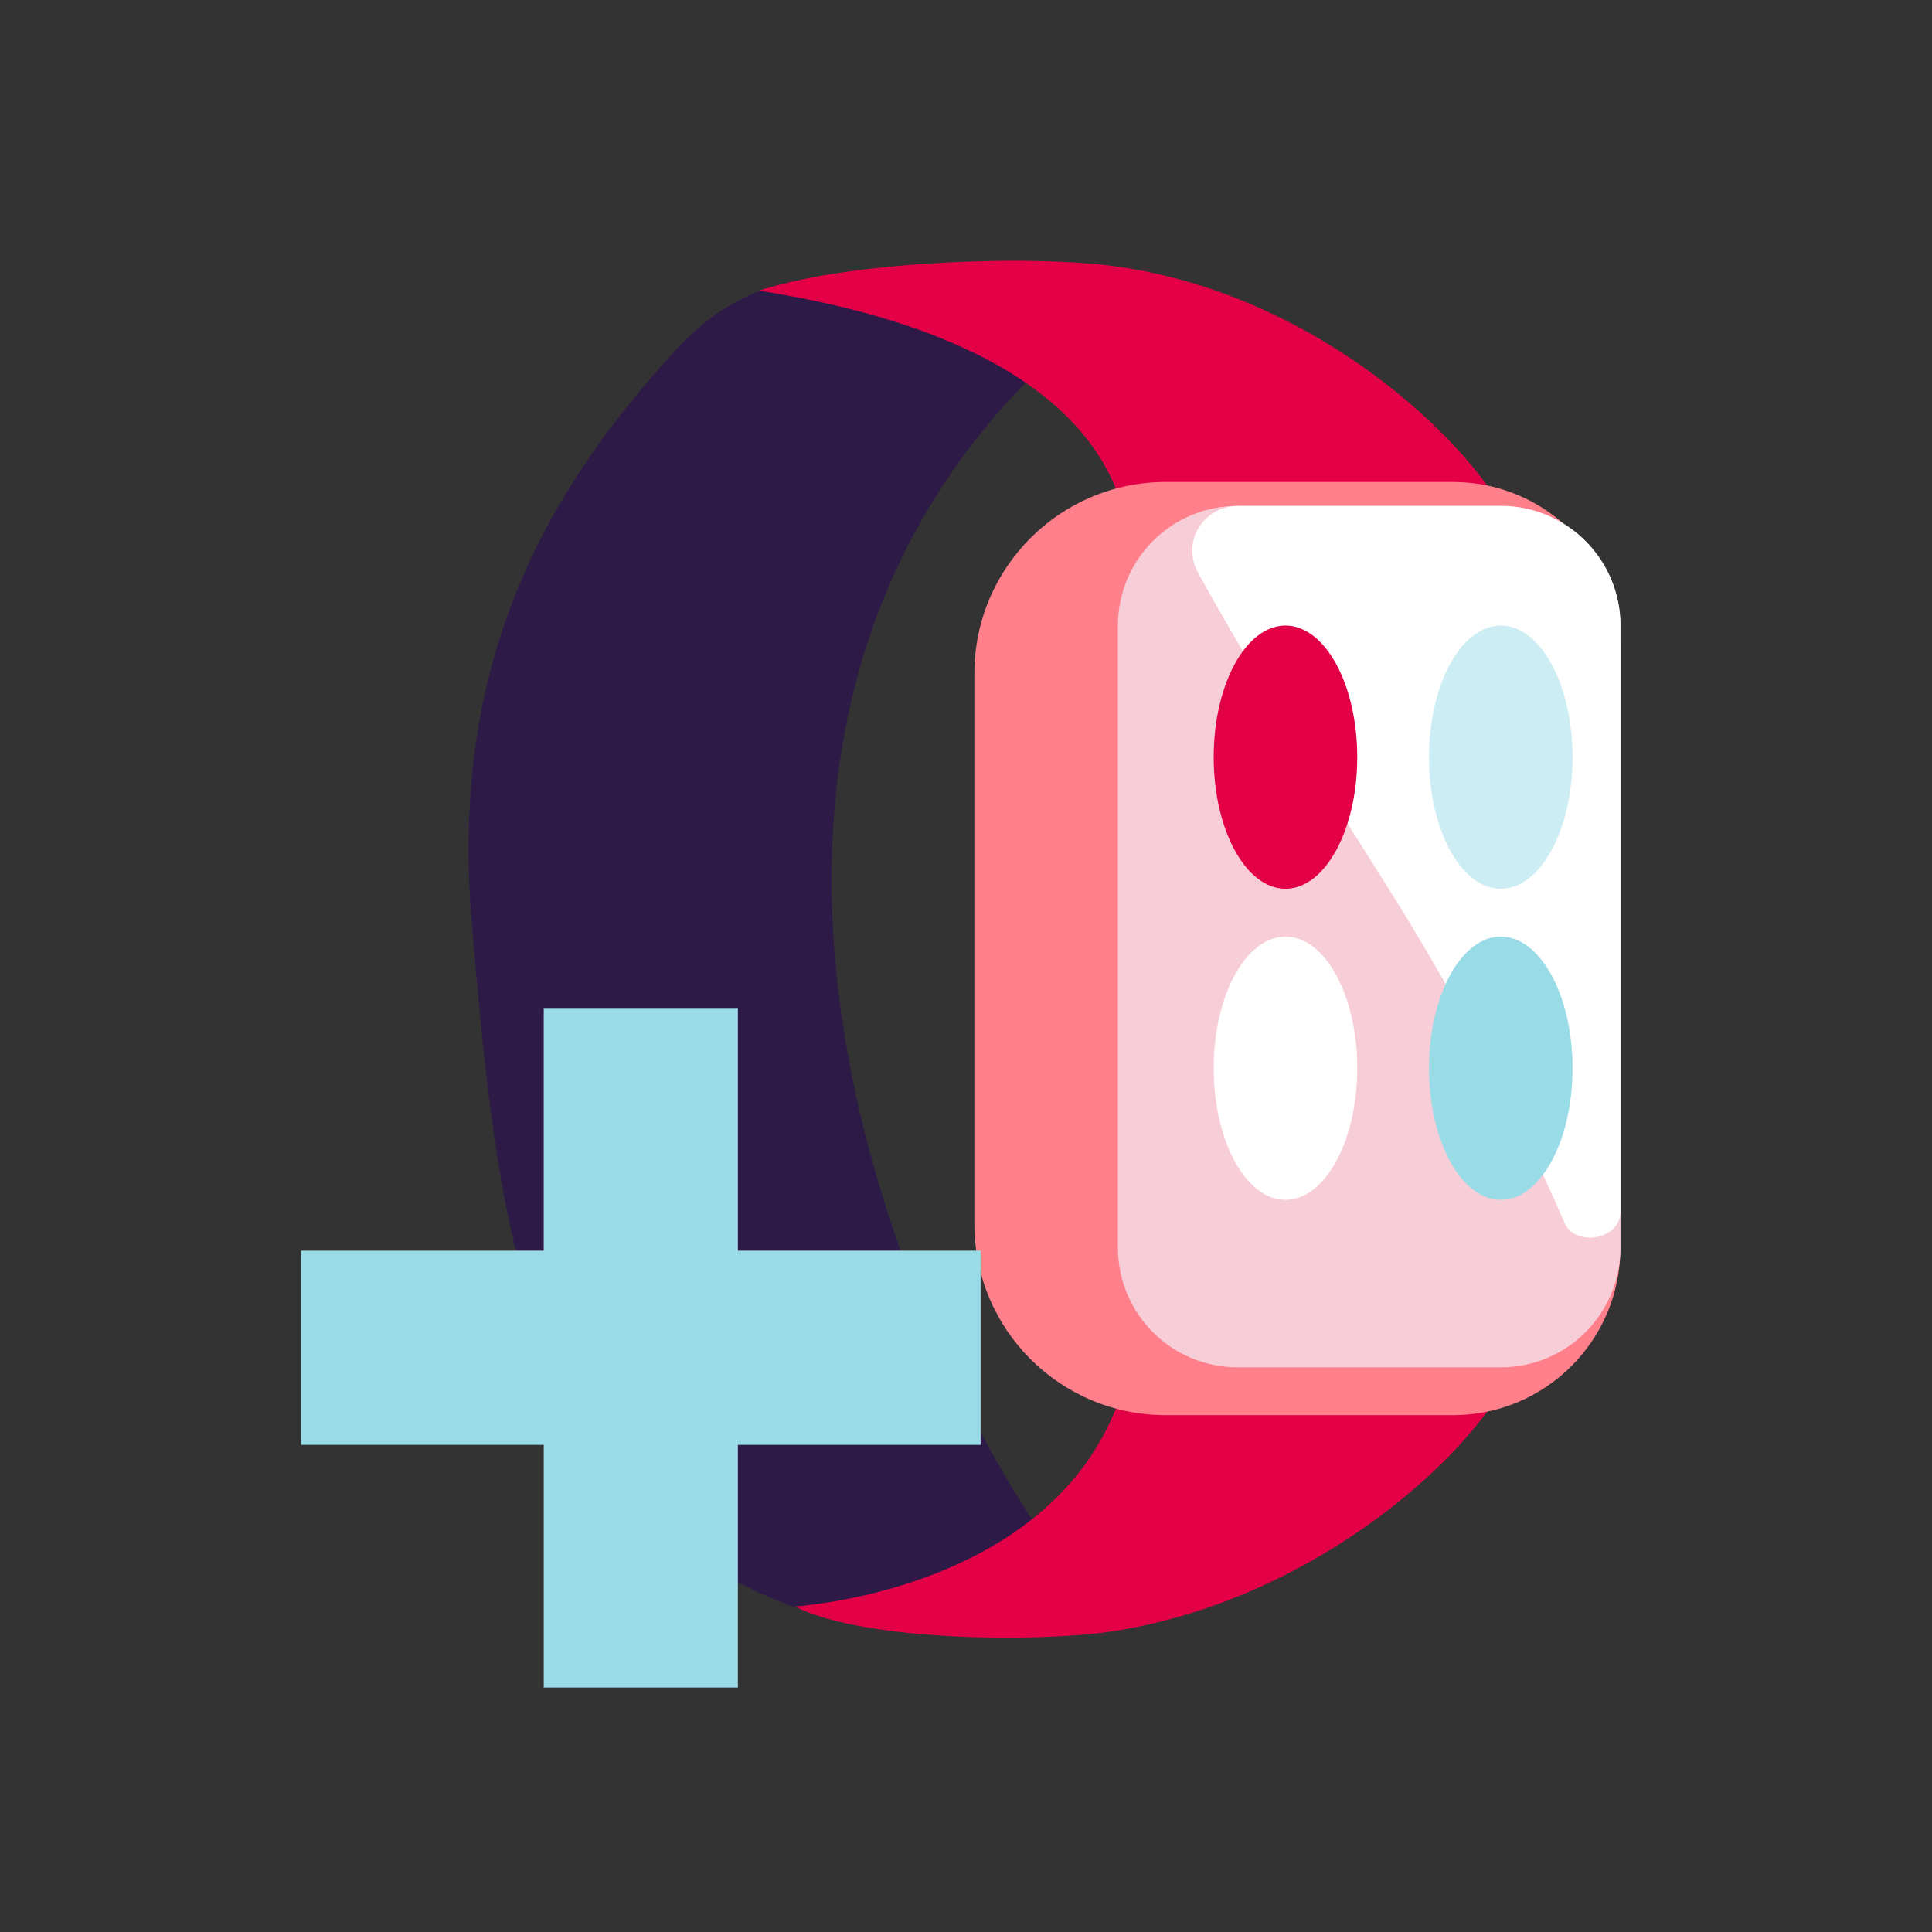 <svg width="65" height="65" viewBox="0 0 65 65" fill="none" xmlns="http://www.w3.org/2000/svg">
<rect x="0" y="0" width="65" height="65" fill="#333333" stroke="none"/>
<path d="M35.198 12.189C22.317 24.425 29.563 43.316 34.795 51.233C34.929 52.038 33.749 53.809 27.953 54.453C17.487 51.635 16.682 40.365 15.877 31.107C15.072 21.849 18.695 16.214 22.72 11.787C26.745 7.359 32.38 9.774 35.198 12.189Z" fill="#2E1A47"/>
<path d="M37.613 54.856C43.965 53.797 48.883 49.489 50.493 46.806C48.749 46.806 43.731 46.886 37.613 47.209C35.681 52.361 29.697 53.783 26.745 54.051C29.16 55.259 35.198 55.259 37.613 54.856Z" fill="#E40046"/>
<path d="M37.613 8.972C43.988 9.883 48.883 14.339 50.493 17.023C48.749 17.023 43.731 16.942 37.613 16.62C35.681 11.468 27.953 10.18 25.538 9.777C28.65 8.758 34.795 8.57 37.613 8.972Z" fill="#E40046"/>
<path d="M54.518 41.977C54.518 45.089 51.995 47.612 48.883 47.612H39.222C35.666 47.612 32.782 44.729 32.782 41.172V22.656C32.782 19.1 35.666 16.216 39.222 16.216H48.883C51.995 16.216 54.518 18.739 54.518 21.851V41.977Z" fill="#FF808B"/>
<path d="M54.518 41.977C54.518 44.2 52.716 46.002 50.493 46.002H41.638C39.414 46.002 37.612 44.2 37.612 41.977V21.046C37.612 18.823 39.414 17.021 41.638 17.021H50.493C52.716 17.021 54.518 18.823 54.518 21.046V41.977Z" fill="#F7CED7"/>
<path d="M54.518 40.779C54.518 41.7 52.999 41.98 52.633 41.135C51.326 38.11 49.305 33.958 46.468 29.499C43.315 24.544 41.39 21.227 40.307 19.267C39.735 18.233 40.482 17.021 41.663 17.021H50.493C52.716 17.021 54.518 18.823 54.518 21.046V40.779Z" fill="white"/>
<ellipse cx="50.492" cy="35.939" rx="2.415" ry="4.428" transform="rotate(180 50.492 35.939)" fill="#9ADBE8"/>
<ellipse cx="50.492" cy="25.474" rx="2.415" ry="4.428" transform="rotate(180 50.492 25.474)" fill="#CCEDF3"/>
<ellipse cx="43.248" cy="35.939" rx="2.415" ry="4.428" transform="rotate(180 43.248 35.939)" fill="white"/>
<ellipse cx="43.248" cy="25.474" rx="2.415" ry="4.428" transform="rotate(180 43.248 25.474)" fill="#E40046"/>
<path fill-rule="evenodd" clip-rule="evenodd" d="M24.825 33.912H18.293V42.078H10.128V48.61H18.293V56.775H24.825V48.61H32.991V42.078H24.825V33.912Z" fill="#9ADBE8"/>
</svg>
